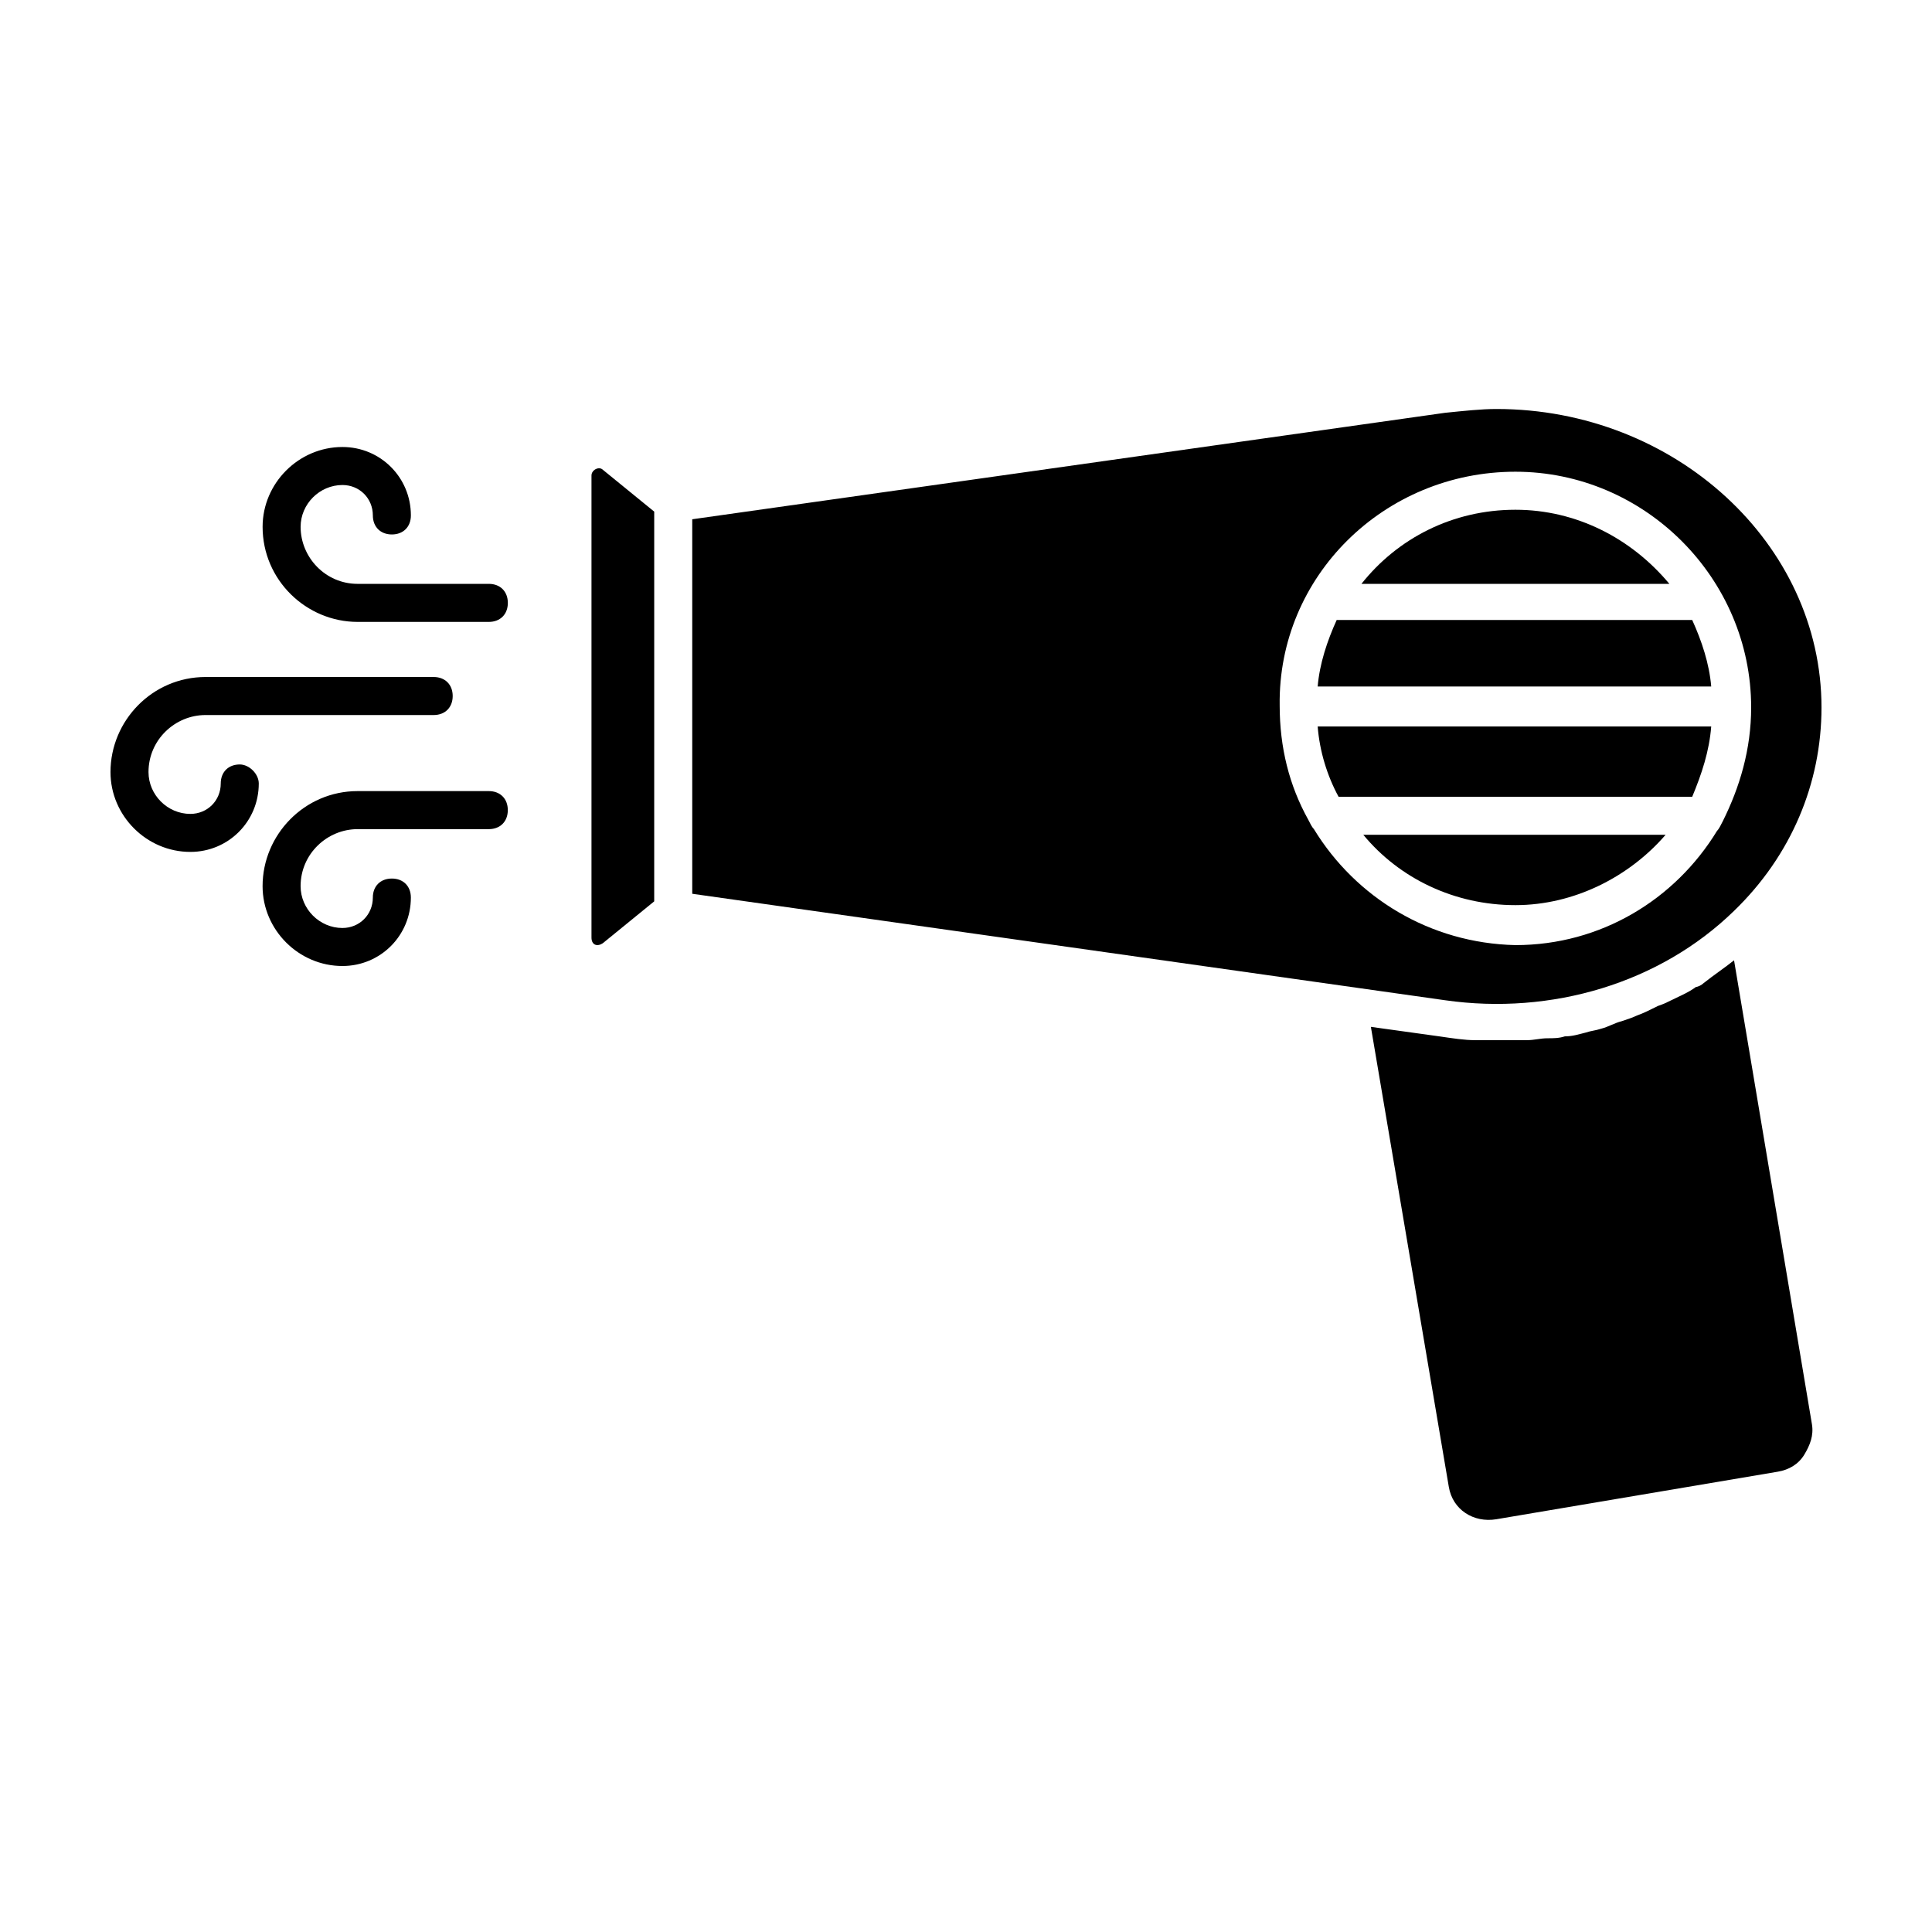 <?xml version="1.0" encoding="UTF-8"?>
<!-- Uploaded to: SVG Find, www.svgrepo.com, Generator: SVG Find Mixer Tools -->
<svg fill="#000000" width="800px" height="800px" version="1.1" viewBox="144 144 512 512" xmlns="http://www.w3.org/2000/svg">
 <g>
  <path d="m597.49 336.52h-104.29c0.504 6.551 2.519 13.098 5.543 18.641h93.707c2.519-6.047 4.535-12.094 5.039-18.641z"/>
  <path d="m303.77 393.95 13.602-11.082 0.004-103.28-13.602-11.082c-1.008-1.008-3.023 0-3.023 1.512v122.43c-0.004 2.012 1.508 2.516 3.019 1.508z"/>
  <path d="m545.6 279.09c-16.625 0-31.234 7.559-40.809 19.648h81.617c-10.074-12.094-24.684-19.648-40.809-19.648z"/>
  <path d="m592.45 308.3h-94.211c-2.519 5.543-4.535 11.586-5.039 17.633h104.29c-0.504-6.043-2.519-12.09-5.039-17.633z"/>
  <path d="m603.54 385.39c15.113-14.609 23.176-33.754 23.176-53.906 0-43.328-38.793-79.098-86.152-79.098-4.031 0-8.566 0.504-13.602 1.008l-199.51 28.215v99.25l199.51 28.215c28.211 4.027 56.93-4.539 76.578-23.684zm-111.34-21.664c-0.504-0.504-1.008-1.512-1.512-2.519-5.039-9.07-7.559-19.145-7.559-30.23-0.5-34.254 27.711-61.965 62.473-61.965 34.258 0 62.473 28.215 62.473 62.473 0 11.082-3.023 21.16-7.559 30.23-0.504 1.008-1.008 2.016-1.512 2.519-11.082 18.137-30.73 30.23-53.402 30.23-22.668-0.508-42.316-12.598-53.402-30.738z"/>
  <path d="m585.4 365.23h-80.109c9.574 11.586 24.184 18.641 40.305 18.641 15.621 0 30.23-7.555 39.805-18.641z"/>
  <path d="m603.54 398.49c-2.519 2.016-5.543 4.031-8.062 6.047-0.504 0.504-1.512 1.008-2.016 1.008-2.016 1.512-4.535 2.519-6.551 3.527-1.008 0.504-2.016 1.008-3.527 1.512-2.016 1.008-4.031 2.016-5.543 2.519-1.008 0.504-2.519 1.008-4.031 1.512-2.016 0.504-3.527 1.512-5.543 2.016-1.512 0.504-2.519 0.504-4.031 1.008-2.016 0.504-3.527 1.008-5.543 1.008-1.512 0.504-3.023 0.504-4.535 0.504-2.016 0-3.527 0.504-5.543 0.504h-4.535-3.527-3.023-2.519c-3.023 0-6.047-0.504-9.574-1.008l-18.137-2.519 20.656 121.92c1.008 6.047 6.551 9.574 12.594 8.566l74.562-12.594c3.023-0.504 5.543-2.016 7.055-4.535 1.512-2.519 2.519-5.039 2.016-8.062z"/>
  <path d="m273.54 298.73h-34.762c-8.566 0-15.113-7.055-15.113-15.113 0-6.047 5.039-11.082 11.082-11.082 4.535 0 8.062 3.527 8.062 8.062 0 3.023 2.016 5.039 5.039 5.039 3.023 0 5.039-2.016 5.039-5.039 0-10.078-8.062-18.137-18.137-18.137-11.586 0-21.16 9.574-21.16 21.16 0 14.105 11.586 25.191 25.191 25.191h34.762c3.023 0 5.039-2.016 5.039-5.039-0.004-3.031-2.019-5.043-5.043-5.043z"/>
  <path d="m273.54 353.65h-34.762c-14.105 0-25.191 11.586-25.191 25.191 0 11.586 9.574 21.16 21.16 21.16 10.078 0 18.137-8.062 18.137-18.137 0-3.023-2.016-5.039-5.039-5.039-3.023 0-5.039 2.016-5.039 5.039 0 4.535-3.527 8.062-8.062 8.062-6.047 0-11.082-5.039-11.082-11.082 0-8.566 7.055-15.113 15.113-15.113h34.762c3.023 0 5.039-2.016 5.039-5.039 0.004-3.027-2.012-5.043-5.035-5.043z"/>
  <path d="m207.54 346.59c-3.023 0-5.039 2.016-5.039 5.039 0 4.535-3.527 8.062-8.062 8.062-6.043 0-11.082-5.039-11.082-11.086 0-8.566 7.055-15.113 15.113-15.113h60.461c3.023 0 5.039-2.016 5.039-5.039 0-3.023-2.016-5.039-5.039-5.039h-60.457c-14.105 0-25.191 11.586-25.191 25.191 0 11.59 9.57 21.16 21.16 21.16 10.078 0 18.137-8.062 18.137-18.137 0-2.519-2.519-5.039-5.039-5.039z"/>
 </g>
</svg>